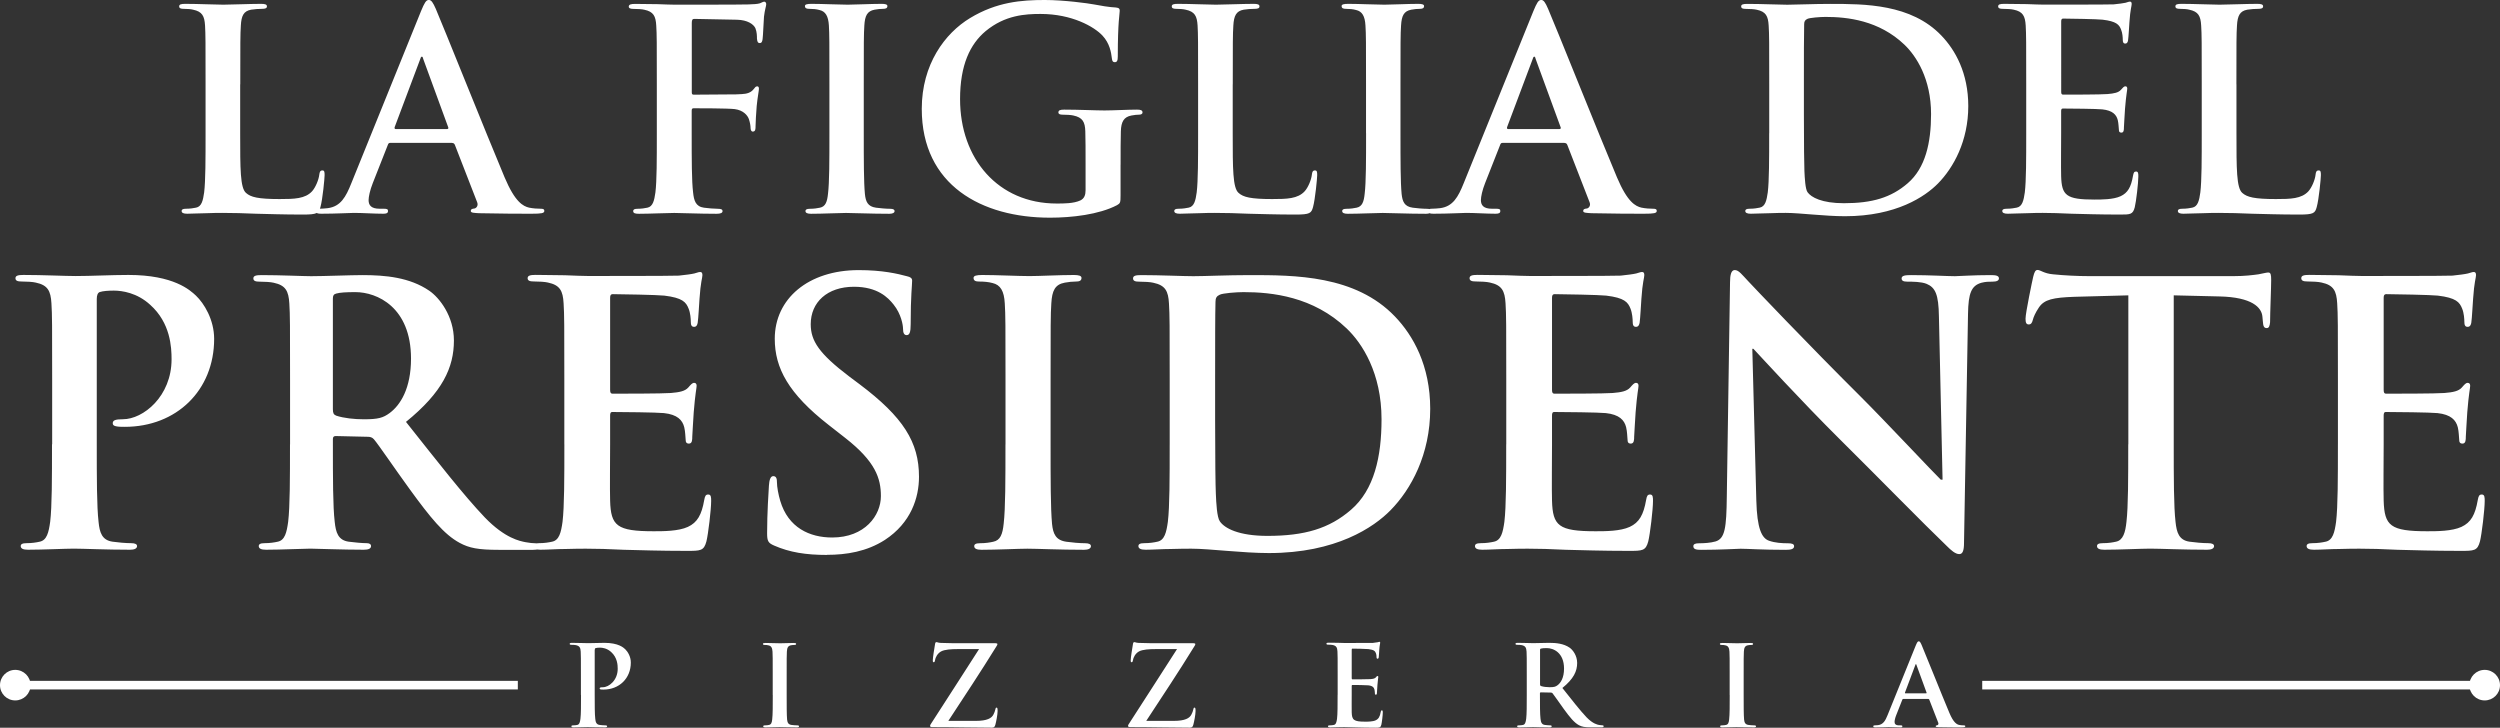 <svg xmlns="http://www.w3.org/2000/svg" id="Livello_1" data-name="Livello 1" viewBox="0 0 480.28 139.81"><rect x="0" y="0" width="480.28" height="139.81" fill="#333333" stroke="none"/><defs><style>      .cls-1 {        fill-rule: evenodd;      }      .cls-1, .cls-2 {        fill: #fff;        stroke-width: 0px;      }    </style></defs><path class="cls-2" d="M429.64,16.21c0-8.11,0-9.6.11-11.31.11-1.87.54-2.77,1.98-3.04.64-.11,1.49-.16,2.08-.16.64,0,.96-.11.96-.48s-.37-.48-1.12-.48c-2.08,0-5.97.16-7.25.16-1.44,0-4.8-.16-7.31-.16-.8,0-1.17.1-1.17.48s.32.48.9.48c.69,0,1.34.05,1.76.16,1.76.37,2.19,1.22,2.29,3.04.11,1.71.11,3.2.11,11.31v9.39c0,4.91,0,9.12-.27,11.36-.21,1.55-.48,2.72-1.54,2.93-.48.1-1.12.21-1.92.21-.64,0-.86.16-.86.43,0,.37.38.53,1.07.53,1.07,0,2.45-.1,3.68-.1,1.28-.06,2.45-.06,3.04-.06,2.19,0,4.11.06,6.51.16,2.4.05,5.17.16,9.02.16,2.77,0,3.04-.27,3.36-1.44.43-1.54.8-5.55.8-6.14,0-.64-.05-.9-.43-.9-.43,0-.54.32-.59.8-.1,1.02-.74,2.51-1.38,3.21-1.33,1.44-3.42,1.49-6.24,1.49-4.16,0-5.55-.37-6.46-1.18-1.12-.96-1.12-4.64-1.12-11.47v-9.39M389.26,25.6c0,4.91,0,9.12-.27,11.36-.22,1.55-.48,2.72-1.55,2.93-.48.1-1.12.21-1.92.21-.64,0-.86.16-.86.43,0,.37.37.53,1.07.53,1.07,0,2.45-.1,3.68-.1,1.28-.06,2.46-.06,3.04-.06,1.6,0,3.25.06,5.55.16,2.3.05,5.23.16,9.23.16,2.03,0,2.51,0,2.88-1.39.27-1.07.69-4.7.69-5.92,0-.53,0-.96-.43-.96-.37,0-.48.22-.59.8-.37,2.19-1.01,3.31-2.4,3.95-1.39.64-3.63.64-5.01.64-5.44,0-6.29-.8-6.4-4.48-.05-1.55,0-6.45,0-8.27v-4.21c0-.32.05-.53.32-.53,1.28,0,6.56.05,7.58.16,1.97.21,2.72,1.01,2.98,2.07.16.69.16,1.39.22,1.92,0,.27.11.48.48.48.48,0,.48-.58.48-1.01,0-.38.16-2.51.21-3.57.22-2.72.43-3.57.43-3.89s-.16-.43-.37-.43c-.27,0-.48.27-.86.69-.48.53-1.28.69-2.56.8-1.23.11-7.36.11-8.53.11-.32,0-.37-.21-.37-.58V4.11c0-.38.11-.54.37-.54,1.07,0,6.67.1,7.57.21,2.67.32,3.21.96,3.57,1.92.27.64.32,1.55.32,1.92,0,.48.11.75.48.75s.48-.32.53-.59c.11-.64.22-2.99.27-3.52.16-2.45.43-3.1.43-3.47,0-.27-.05-.48-.32-.48s-.59.16-.86.22c-.43.1-1.28.21-2.29.31-1.02.05-11.63.05-13.33.05-.75,0-1.98-.05-3.36-.1-1.33,0-2.88-.05-4.32-.05-.8,0-1.17.1-1.17.48s.32.48.91.48c.75,0,1.65.05,2.08.16,1.76.37,2.19,1.22,2.3,3.04.1,1.71.1,3.2.1,11.31v9.39ZM346.55,15.36c0-4.21,0-8.85.05-10.67,0-.58.16-.85.64-1.07.43-.21,2.4-.37,3.47-.37,4.16,0,10.24.64,15.15,5.33,2.29,2.19,5.12,6.56,5.12,13.34,0,5.49-1.07,10.34-4.48,13.28-3.2,2.77-6.83,3.84-12.27,3.84-4.21,0-6.29-1.12-6.99-2.13-.42-.59-.53-2.72-.59-4.05-.05-1.01-.1-5.12-.1-10.78v-6.72ZM339.88,25.6c0,4.91,0,9.12-.27,11.36-.22,1.55-.48,2.72-1.55,2.93-.48.1-1.12.21-1.92.21-.64,0-.85.16-.85.43,0,.37.37.53,1.07.53,1.07,0,2.45-.1,3.68-.1,1.28-.06,2.45-.06,3.04-.06,1.33,0,3.2.16,5.22.32,2.03.16,4.21.32,6.14.32,9.87,0,15.41-3.79,17.87-6.29,2.99-3.04,5.82-8.16,5.82-14.88,0-6.35-2.51-10.78-5.17-13.54-5.82-6.08-14.72-6.08-21.39-6.08-3.2,0-6.56.16-8.22.16-1.49,0-4.85-.16-7.68-.16-.8,0-1.17.1-1.17.48s.32.48.91.48c.74,0,1.65.05,2.08.16,1.76.37,2.19,1.22,2.29,3.04.11,1.71.11,3.2.11,11.31v9.39ZM289.74,24.8c-.21,0-.27-.16-.21-.38l4.91-13.06c.05-.22.16-.48.32-.48s.21.27.27.48l4.8,13.12c.05.16,0,.32-.27.32h-9.82ZM300.57,27.47c.27,0,.42.11.53.37l4.27,10.99c.27.64-.1,1.12-.48,1.22-.53.05-.74.16-.74.48,0,.37.63.37,1.6.43,4.27.1,8.16.1,10.08.1s2.45-.1,2.45-.53c0-.37-.27-.43-.7-.43-.64,0-1.44-.05-2.24-.21-1.12-.27-2.67-1.01-4.7-5.82-3.42-8.11-11.95-29.44-13.23-32.37-.53-1.22-.85-1.71-1.33-1.71-.53,0-.85.59-1.49,2.13l-13.39,33.07c-1.07,2.67-2.08,4.48-4.53,4.8-.43.05-1.17.11-1.66.11-.43,0-.64.11-.64.43,0,.43.32.53,1.01.53,2.77,0,5.71-.16,6.29-.16,1.66,0,3.95.16,5.65.16.58,0,.91-.1.91-.53,0-.32-.16-.43-.8-.43h-.8c-1.65,0-2.13-.69-2.13-1.66,0-.63.27-1.92.8-3.25l2.88-7.31c.1-.32.21-.43.48-.43h11.89ZM262.44,25.6c0,5.18,0,9.39-.27,11.63-.16,1.55-.48,2.45-1.55,2.67-.48.1-1.12.21-1.92.21-.64,0-.85.16-.85.43,0,.37.37.53,1.07.53,2.13,0,5.5-.16,6.72-.16,1.44,0,4.8.16,8.32.16.59,0,1.02-.16,1.02-.53,0-.27-.27-.43-.86-.43-.8,0-1.98-.11-2.72-.21-1.6-.22-1.97-1.18-2.13-2.62-.22-2.3-.22-6.5-.22-11.68v-9.39c0-8.11,0-9.6.11-11.31.11-1.87.53-2.77,1.97-3.04.64-.11,1.07-.16,1.6-.16s.85-.11.85-.54c0-.32-.43-.42-1.12-.42-2.03,0-5.17.16-6.5.16-1.54,0-4.91-.16-6.94-.16-.85,0-1.28.1-1.28.42,0,.43.32.54.85.54.64,0,1.34.05,1.92.22,1.17.26,1.71,1.17,1.81,2.98.11,1.71.11,3.2.11,11.31v9.39ZM236.83,16.21c0-8.11,0-9.6.11-11.31.11-1.87.54-2.77,1.98-3.04.63-.11,1.49-.16,2.08-.16.64,0,.96-.11.96-.48s-.37-.48-1.12-.48c-2.08,0-5.97.16-7.25.16-1.44,0-4.8-.16-7.31-.16-.8,0-1.17.1-1.17.48s.32.48.9.48c.69,0,1.33.05,1.76.16,1.76.37,2.19,1.22,2.3,3.04.1,1.71.1,3.2.1,11.31v9.39c0,4.91,0,9.12-.27,11.36-.21,1.55-.48,2.72-1.54,2.93-.48.1-1.12.21-1.92.21-.64,0-.85.16-.85.43,0,.37.37.53,1.06.53,1.07,0,2.45-.1,3.68-.1,1.28-.06,2.45-.06,3.04-.06,2.19,0,4.11.06,6.51.16,2.4.05,5.17.16,9.01.16,2.77,0,3.04-.27,3.36-1.44.42-1.54.8-5.55.8-6.14,0-.64-.05-.9-.43-.9-.43,0-.54.32-.59.8-.11,1.02-.74,2.51-1.39,3.21-1.33,1.44-3.41,1.49-6.24,1.49-4.16,0-5.55-.37-6.45-1.18-1.13-.96-1.13-4.64-1.13-11.47v-9.39ZM215.28,31.63c0-2.66,0-4.8.05-6.4.05-1.86.59-2.77,2.03-3.04.64-.11,1.01-.16,1.44-.16.37,0,.69-.11.69-.43,0-.43-.37-.54-1.07-.54-1.76,0-4.59.16-6.24.16s-4.96-.16-7.73-.16c-.75,0-1.12.11-1.12.54,0,.32.32.43.8.43.75,0,1.65.05,2.08.16,1.76.37,2.24,1.23,2.29,3.04.05,1.6.05,3.63.05,6.29v5.01c0,.9-.22,1.6-1.01,1.98-1.28.59-3.15.59-4.54.59-11.25,0-18.56-8.59-18.56-20.05,0-6.56,1.92-10.56,4.91-13.07,3.74-3.09,7.63-3.3,10.56-3.3,6.03,0,10.29,2.45,11.89,4.16,1.39,1.49,1.66,3.2,1.81,4.42.05.43.16.69.54.69.43,0,.59-.27.59-1.12,0-6.67.37-8.16.37-8.75,0-.37-.1-.58-.75-.64-1.23-.05-3.09-.37-4.21-.59-1.07-.21-5.76-.85-9.44-.85-4.48,0-9.23.37-14.35,3.47-4.85,2.93-9.28,8.91-9.28,17.44,0,14.72,11.57,20.91,24.64,20.91,4.16,0,9.39-.59,12.86-2.4.64-.37.69-.48.69-1.92v-5.87ZM159.34,25.6c0,5.18,0,9.39-.27,11.63-.16,1.55-.48,2.45-1.55,2.67-.48.1-1.12.21-1.92.21-.64,0-.86.16-.86.43,0,.37.37.53,1.07.53,2.13,0,5.5-.16,6.72-.16,1.44,0,4.8.16,8.32.16.59,0,1.01-.16,1.01-.53,0-.27-.27-.43-.85-.43-.8,0-1.97-.11-2.72-.21-1.6-.22-1.98-1.18-2.13-2.62-.22-2.3-.22-6.5-.22-11.68v-9.39c0-8.11,0-9.6.11-11.31.11-1.87.54-2.77,1.97-3.04.64-.11,1.07-.16,1.6-.16s.86-.11.86-.54c0-.32-.43-.42-1.12-.42-2.03,0-5.17.16-6.51.16-1.54,0-4.91-.16-6.93-.16-.86,0-1.28.1-1.28.42,0,.43.32.54.86.54.64,0,1.33.05,1.92.22,1.17.26,1.71,1.17,1.82,2.98.1,1.71.1,3.2.1,11.31v9.39ZM132.88,21.28c0-.37.11-.48.37-.48.9,0,6.56,0,7.9.16,1.65.22,2.45,1.18,2.72,1.92.21.64.32,1.28.32,1.65s.11.75.43.75c.53,0,.53-.53.53-1.01,0-.37.11-2.83.22-3.89.16-1.65.43-2.98.43-3.31s-.11-.48-.32-.48c-.32,0-.43.21-.69.53-.54.69-1.28.91-2.3.96-.75.06-1.49.06-2.4.06l-6.82.05c-.32,0-.37-.16-.37-.48V4.38c0-.59.16-.75.48-.75l8.21.16c2.03.05,3.15.86,3.52,1.6.31.74.31,1.6.31,2.03.06.59.16.85.54.85s.48-.32.54-.75c.1-.64.21-3.79.27-4.32.16-1.39.43-2.03.43-2.4,0-.27-.16-.48-.37-.48-.27,0-.54.22-.86.32-.54.16-1.17.16-2.19.21-1.22.05-12.05.05-14.08.05-.75,0-1.97-.05-3.36-.1-1.39,0-2.93-.05-4.32-.05-.8,0-1.23.1-1.23.53,0,.32.37.43.91.43.75,0,1.65.05,2.08.16,1.76.37,2.19,1.22,2.29,3.04.11,1.71.11,3.2.11,11.31v9.39c0,5.12,0,9.12-.27,11.36-.22,1.55-.48,2.72-1.55,2.93-.48.1-1.12.21-1.92.21-.59,0-.8.16-.8.43,0,.43.37.53,1.12.53,2.03,0,5.38-.16,6.77-.16s4.74.16,8.11.16c.8,0,1.17-.16,1.17-.53,0-.27-.22-.43-.91-.43-.75,0-1.92-.11-2.67-.21-1.6-.22-1.92-1.39-2.08-2.93-.27-2.24-.27-6.24-.27-11.36v-4.32ZM76.03,24.8c-.21,0-.27-.16-.21-.38l4.91-13.06c.05-.22.16-.48.32-.48s.22.27.27.48l4.8,13.12c.05.16,0,.32-.27.32h-9.81ZM86.86,27.47c.27,0,.42.11.53.37l4.27,10.99c.27.64-.11,1.12-.48,1.22-.53.05-.74.16-.74.48,0,.37.64.37,1.6.43,4.27.1,8.16.1,10.08.1s2.45-.1,2.45-.53c0-.37-.27-.43-.69-.43-.64,0-1.44-.05-2.24-.21-1.12-.27-2.67-1.01-4.7-5.82-3.41-8.11-11.95-29.44-13.22-32.37-.54-1.22-.86-1.71-1.34-1.71-.53,0-.85.59-1.49,2.13l-13.39,33.07c-1.06,2.67-2.07,4.48-4.53,4.8-.42.05-1.17.11-1.65.11-.43,0-.64.11-.64.43,0,.43.32.53,1.01.53,2.77,0,5.71-.16,6.29-.16,1.66,0,3.95.16,5.65.16.59,0,.91-.1.91-.53,0-.32-.16-.43-.8-.43h-.8c-1.65,0-2.13-.69-2.13-1.66,0-.63.27-1.92.8-3.25l2.88-7.31c.11-.32.21-.43.48-.43h11.9ZM46.16,16.21c0-8.11,0-9.6.11-11.31.1-1.87.53-2.77,1.97-3.04.64-.11,1.49-.16,2.08-.16.64,0,.96-.11.96-.48s-.37-.48-1.12-.48c-2.08,0-5.97.16-7.26.16-1.44,0-4.8-.16-7.31-.16-.8,0-1.17.1-1.17.48s.32.48.91.48c.69,0,1.33.05,1.76.16,1.76.37,2.19,1.22,2.3,3.04.1,1.71.1,3.2.1,11.31v9.39c0,4.91,0,9.12-.27,11.36-.22,1.55-.48,2.72-1.55,2.93-.48.1-1.12.21-1.92.21-.64,0-.86.16-.86.43,0,.37.37.53,1.07.53,1.07,0,2.45-.1,3.68-.1,1.28-.06,2.45-.06,3.04-.06,2.19,0,4.11.06,6.51.16,2.4.05,5.17.16,9.01.16,2.77,0,3.04-.27,3.36-1.44.43-1.54.8-5.55.8-6.14,0-.64-.05-.9-.43-.9-.42,0-.53.32-.59.8-.11,1.02-.75,2.51-1.39,3.21-1.33,1.44-3.41,1.49-6.24,1.49-4.16,0-5.55-.37-6.45-1.18-1.12-.96-1.12-4.64-1.12-11.47v-9.39Z"></path><path class="cls-2" d="M449.14,85.37c0,6.42,0,11.94-.35,14.87-.28,2.02-.63,3.56-2.03,3.83-.63.14-1.47.28-2.51.28-.84,0-1.12.21-1.12.56,0,.49.49.7,1.4.7,1.4,0,3.21-.14,4.82-.14,1.67-.06,3.21-.06,3.98-.06,2.09,0,4.26.06,7.26.21,3,.07,6.84.21,12.07.21,2.65,0,3.28,0,3.77-1.82.35-1.4.91-6.14.91-7.75,0-.7,0-1.26-.56-1.26-.49,0-.63.29-.77,1.05-.49,2.86-1.32,4.33-3.14,5.17-1.81.84-4.75.84-6.56.84-7.12,0-8.23-1.05-8.38-5.87-.07-2.03,0-8.45,0-10.82v-5.52c0-.42.07-.7.42-.7,1.67,0,8.58.07,9.91.21,2.58.28,3.55,1.33,3.91,2.72.21.9.21,1.81.28,2.51,0,.35.14.63.63.63.63,0,.63-.77.63-1.33,0-.49.21-3.28.28-4.68.28-3.56.56-4.68.56-5.1s-.21-.56-.49-.56c-.35,0-.63.34-1.12.9-.62.7-1.67.91-3.35,1.05-1.6.13-9.63.13-11.17.13-.42,0-.49-.28-.49-.76v-17.66c0-.49.14-.7.49-.7,1.4,0,8.73.14,9.91.28,3.49.42,4.19,1.25,4.68,2.51.35.84.42,2.03.42,2.51,0,.63.14.98.63.98s.63-.42.7-.77c.14-.84.28-3.91.35-4.61.21-3.22.56-4.05.56-4.54,0-.34-.07-.62-.42-.62s-.77.21-1.12.28c-.56.14-1.68.28-3,.42-1.33.07-15.22.07-17.45.07-.98,0-2.58-.07-4.4-.14-1.75,0-3.77-.07-5.65-.07-1.05,0-1.53.14-1.53.63s.42.63,1.18.63c.98,0,2.16.07,2.72.21,2.31.49,2.86,1.6,3,3.98.14,2.23.14,4.19.14,14.8v12.29M408.86,85.37c0,6.42,0,11.94-.34,14.87-.21,2.02-.63,3.56-2.03,3.83-.63.14-1.46.28-2.51.28-.84,0-1.12.21-1.12.56,0,.49.49.7,1.4.7,2.79,0,7.19-.21,8.8-.21,1.96,0,6.35.21,10.96.21.77,0,1.33-.21,1.33-.7,0-.35-.35-.56-1.12-.56-1.05,0-2.59-.14-3.56-.28-2.09-.28-2.51-1.81-2.72-3.77-.35-3-.35-8.52-.35-14.94v-28.62l8.8.21c6.21.14,8.1,2.09,8.24,3.91l.07.77c.07,1.05.21,1.4.77,1.4.42,0,.56-.42.63-1.12,0-1.81.21-6.63.21-8.09,0-1.05-.07-1.47-.56-1.47-.28,0-.84.14-1.89.35-1.05.14-2.58.35-4.81.35h-27.64c-2.3,0-4.96-.14-6.98-.35-1.75-.14-2.44-.84-3-.84-.42,0-.62.42-.84,1.33-.14.56-1.47,6.91-1.47,8.02,0,.77.14,1.12.62,1.12.42,0,.63-.28.77-.84.14-.56.49-1.4,1.19-2.44,1.04-1.53,2.72-1.88,6.77-2.03l10.4-.28v28.62ZM336.64,67.01h.21c1.26,1.33,9.01,9.84,16.6,17.38,7.26,7.19,16.2,16.34,20.58,20.53.77.77,1.61,1.53,2.37,1.53.63,0,.91-.62.91-2.16l.77-44.04c.07-3.91.63-5.38,2.58-5.93.84-.21,1.4-.21,2.1-.21.84,0,1.26-.21,1.26-.63,0-.56-.7-.63-1.61-.63-3.42,0-6.07.21-6.84.21-1.47,0-4.82-.21-8.43-.21-1.05,0-1.82.07-1.82.63,0,.42.28.63,1.12.63.97,0,2.65,0,3.68.42,1.68.7,2.31,2.03,2.37,6.28l.7,31.34h-.34c-1.19-1.12-10.6-11.17-15.35-15.91-10.18-10.12-20.79-21.29-21.63-22.2-1.2-1.26-1.83-2.16-2.6-2.16-.7,0-.91.97-.91,2.37l-.62,41.12c-.07,6.07-.35,8.1-2.17,8.65-.97.28-2.23.35-3.14.35-.7,0-1.12.14-1.12.56,0,.63.63.7,1.54.7,3.63,0,6.91-.21,7.54-.21,1.34,0,4.13.21,8.67.21.98,0,1.61-.14,1.61-.7,0-.42-.42-.56-1.19-.56-1.12,0-2.44-.07-3.63-.49-1.4-.49-2.3-2.31-2.44-7.75l-.77-29.11ZM289.36,85.37c0,6.42,0,11.94-.35,14.87-.28,2.02-.63,3.56-2.02,3.83-.63.14-1.47.28-2.51.28-.84,0-1.12.21-1.12.56,0,.49.49.7,1.39.7,1.4,0,3.22-.14,4.82-.14,1.68-.06,3.21-.06,3.98-.06,2.1,0,4.26.06,7.26.21,3,.07,6.84.21,12.07.21,2.65,0,3.28,0,3.77-1.82.35-1.4.91-6.14.91-7.75,0-.7,0-1.26-.56-1.26-.49,0-.63.29-.76,1.05-.5,2.86-1.33,4.33-3.15,5.17-1.81.84-4.74.84-6.56.84-7.12,0-8.23-1.05-8.37-5.87-.07-2.03,0-8.45,0-10.82v-5.52c0-.42.07-.7.42-.7,1.68,0,8.58.07,9.91.21,2.59.28,3.56,1.33,3.91,2.72.21.9.21,1.81.28,2.51,0,.35.14.63.63.63.63,0,.63-.77.63-1.33,0-.49.21-3.28.28-4.68.28-3.56.56-4.68.56-5.1s-.21-.56-.49-.56c-.35,0-.63.34-1.12.9-.63.7-1.67.91-3.35,1.05-1.61.13-9.64.13-11.17.13-.42,0-.49-.28-.49-.76v-17.66c0-.49.14-.7.49-.7,1.4,0,8.73.14,9.91.28,3.49.42,4.19,1.25,4.68,2.51.34.84.42,2.03.42,2.51,0,.63.14.98.63.98s.62-.42.7-.77c.13-.84.28-3.91.34-4.61.21-3.22.56-4.05.56-4.54,0-.34-.07-.62-.42-.62s-.77.21-1.12.28c-.56.14-1.68.28-3,.42-1.33.07-15.22.07-17.45.07-.98,0-2.59-.07-4.4-.14-1.75,0-3.77-.07-5.65-.07-1.05,0-1.53.14-1.53.63s.42.63,1.18.63c.98,0,2.17.07,2.73.21,2.3.49,2.86,1.6,3,3.98.14,2.23.14,4.19.14,14.8v12.29ZM233.44,71.97c0-5.52,0-11.59.07-13.96,0-.77.21-1.12.84-1.4.56-.28,3.14-.49,4.54-.49,5.44,0,13.4.84,19.82,6.98,3,2.86,6.7,8.58,6.7,17.45,0,7.18-1.4,13.54-5.86,17.38-4.19,3.63-8.94,5.02-16.06,5.02-5.52,0-8.24-1.46-9.14-2.79-.56-.77-.7-3.55-.77-5.3-.07-1.33-.14-6.71-.14-14.1v-8.8ZM224.71,85.37c0,6.42,0,11.94-.35,14.87-.28,2.02-.63,3.56-2.03,3.83-.62.14-1.46.28-2.51.28-.84,0-1.12.21-1.12.56,0,.49.49.7,1.4.7,1.4,0,3.21-.14,4.82-.14,1.68-.06,3.21-.06,3.98-.06,1.75,0,4.19.21,6.84.42,2.65.21,5.52.42,8.03.42,12.91,0,20.17-4.96,23.38-8.24,3.91-3.98,7.61-10.68,7.61-19.47,0-8.31-3.28-14.1-6.77-17.73-7.61-7.96-19.26-7.96-27.99-7.96-4.19,0-8.59.21-10.75.21-1.95,0-6.35-.21-10.05-.21-1.05,0-1.53.14-1.53.63s.42.63,1.18.63c.98,0,2.17.07,2.72.21,2.31.49,2.87,1.6,3,3.98.14,2.23.14,4.19.14,14.8v12.29ZM193.16,85.37c0,6.77,0,12.29-.34,15.22-.21,2.03-.63,3.22-2.03,3.49-.63.14-1.47.28-2.51.28-.84,0-1.12.21-1.12.56,0,.49.49.7,1.4.7,2.79,0,7.19-.21,8.8-.21,1.88,0,6.28.21,10.89.21.77,0,1.33-.21,1.33-.7,0-.35-.35-.56-1.12-.56-1.05,0-2.59-.14-3.56-.28-2.09-.28-2.59-1.53-2.79-3.42-.28-3-.28-8.52-.28-15.29v-12.29c0-10.61,0-12.57.14-14.8.14-2.44.7-3.63,2.59-3.98.84-.14,1.4-.21,2.09-.21s1.12-.14,1.12-.7c0-.42-.56-.56-1.47-.56-2.65,0-6.77.21-8.51.21-2.03,0-6.43-.21-9.08-.21-1.12,0-1.68.14-1.68.56,0,.56.42.7,1.12.7.84,0,1.75.07,2.51.28,1.54.35,2.24,1.53,2.37,3.91.14,2.23.14,4.19.14,14.8v12.29ZM158.89,106.59c3.7,0,7.61-.62,11.1-2.86,5.02-3.28,6.56-8.1,6.56-12.14,0-6.63-3-11.45-11.45-17.8l-1.95-1.46c-5.8-4.4-7.4-6.84-7.4-10.05,0-4.19,3.15-7.19,8.31-7.19,4.54,0,6.56,2.09,7.61,3.42,1.47,1.82,1.81,3.98,1.81,4.61,0,.84.21,1.26.7,1.26.56,0,.77-.56.77-2.1,0-5.44.28-7.47.28-8.37,0-.49-.35-.7-.98-.84-1.81-.49-4.74-1.18-9.28-1.18-9.7,0-16.13,5.51-16.13,13.19,0,5.65,2.65,10.54,10.33,16.54l3.22,2.52c5.79,4.53,6.84,7.75,6.84,11.17,0,3.7-3.07,7.95-9.36,7.95-4.33,0-8.45-1.88-9.98-7.05-.35-1.19-.63-2.65-.63-3.56,0-.56-.07-1.18-.7-1.18-.56,0-.77.77-.84,1.81-.07,1.12-.35,5.31-.35,9.15,0,1.53.21,1.88,1.33,2.37,3,1.32,6.15,1.81,10.2,1.81M108.42,85.37c0,6.42,0,11.94-.35,14.87-.28,2.02-.63,3.56-2.03,3.83-.63.14-1.47.28-2.52.28-.84,0-1.12.21-1.12.56,0,.49.49.7,1.4.7,1.4,0,3.22-.14,4.82-.14,1.68-.06,3.21-.06,3.98-.06,2.09,0,4.26.06,7.26.21,3,.07,6.84.21,12.08.21,2.65,0,3.28,0,3.77-1.82.35-1.4.91-6.14.91-7.75,0-.7,0-1.26-.56-1.26-.49,0-.63.29-.77,1.05-.49,2.86-1.33,4.33-3.14,5.17-1.81.84-4.75.84-6.56.84-7.12,0-8.24-1.05-8.38-5.87-.07-2.03,0-8.45,0-10.82v-5.52c0-.42.07-.7.42-.7,1.68,0,8.59.07,9.91.21,2.59.28,3.56,1.33,3.91,2.72.21.9.21,1.81.28,2.51,0,.35.14.63.63.63.63,0,.63-.77.63-1.33,0-.49.21-3.28.28-4.68.28-3.56.56-4.68.56-5.1s-.21-.56-.49-.56c-.35,0-.63.34-1.12.9-.63.7-1.68.91-3.35,1.05-1.61.13-9.64.13-11.17.13-.42,0-.49-.28-.49-.76v-17.66c0-.49.14-.7.49-.7,1.4,0,8.73.14,9.91.28,3.5.42,4.19,1.25,4.68,2.51.35.84.42,2.03.42,2.51,0,.63.14.98.63.98s.62-.42.69-.77c.14-.84.29-3.91.35-4.61.21-3.22.56-4.05.56-4.54,0-.34-.07-.62-.42-.62s-.77.21-1.12.28c-.56.14-1.68.28-3,.42-1.33.07-15.22.07-17.45.07-.97,0-2.58-.07-4.4-.14-1.75,0-3.77-.07-5.66-.07-1.04,0-1.53.14-1.53.63s.42.63,1.19.63c.97,0,2.16.07,2.72.21,2.31.49,2.87,1.6,3,3.98.14,2.23.14,4.19.14,14.8v12.29ZM63.95,57.37c0-.56.14-.84.63-.97.7-.21,1.95-.28,3.7-.28,4.12,0,10.68,2.86,10.68,12.77,0,5.72-2.03,8.93-4.12,10.47-1.25.91-2.16,1.19-4.96,1.19-1.75,0-3.84-.21-5.3-.7-.49-.21-.63-.49-.63-1.25v-21.22ZM55.71,85.37c0,6.42,0,11.94-.35,14.87-.28,2.02-.62,3.56-2.02,3.83-.63.14-1.47.28-2.51.28-.84,0-1.12.21-1.12.56,0,.49.49.7,1.4.7,2.79,0,7.19-.21,8.51-.21,1.05,0,6.21.21,10.26.21.9,0,1.4-.21,1.4-.7,0-.35-.28-.56-.84-.56-.84,0-2.37-.14-3.42-.28-2.09-.28-2.51-1.81-2.72-3.83-.35-2.93-.35-8.45-.35-14.94v-.97c0-.42.21-.56.56-.56l6.07.14c.49,0,.9.07,1.26.49.9,1.05,4.11,5.8,6.91,9.64,3.91,5.37,6.56,8.65,9.57,10.26,1.81.98,3.55,1.33,7.47,1.33h6.63c.84,0,1.33-.14,1.33-.7,0-.35-.28-.56-.84-.56s-1.18-.07-1.95-.21c-1.05-.21-3.91-.7-7.82-4.75-4.12-4.33-8.94-10.54-15.15-18.36,7.05-5.72,9.21-10.47,9.21-15.64,0-4.68-2.79-8.23-4.74-9.56-3.77-2.58-8.45-3-12.85-3-2.16,0-7.47.21-9.84.21-1.47,0-5.86-.21-9.56-.21-1.05,0-1.54.14-1.54.63s.42.63,1.19.63c.98,0,2.16.07,2.72.21,2.3.49,2.86,1.6,3,3.98.14,2.23.14,4.19.14,14.8v12.29ZM9.99,85.37c0,6.42,0,11.94-.35,14.87-.28,2.02-.63,3.56-2.03,3.83-.62.14-1.47.28-2.51.28-.84,0-1.12.21-1.12.56,0,.49.49.7,1.4.7,2.79,0,7.19-.21,8.8-.21,1.81,0,6.21.21,10.82.21.77,0,1.33-.21,1.33-.7,0-.35-.35-.56-1.12-.56-1.05,0-2.58-.14-3.55-.28-2.1-.28-2.52-1.81-2.72-3.77-.35-3-.35-8.52-.35-14.94v-27.92c0-.77.21-1.19.56-1.33.63-.21,1.68-.28,2.72-.28,1.61,0,4.47.42,6.98,2.72,3.91,3.49,4.11,8.17,4.11,10.47,0,7.12-5.44,11.52-9.35,11.52-1.47,0-1.95.21-1.95.77,0,.49.49.56.84.62.35.07,1.12.07,1.47.07,9.91,0,17.17-6.99,17.17-16.9,0-3.7-1.95-6.84-3.49-8.3-1.12-1.05-4.26-3.98-12.98-3.98-3.21,0-7.26.21-10.12.21-1.96,0-6.35-.21-10.05-.21-1.04,0-1.53.14-1.53.63s.42.63,1.19.63c.97,0,2.16.07,2.72.21,2.31.49,2.86,1.6,3,3.98.14,2.23.14,4.19.14,14.8v12.29Z"></path><path class="cls-2" d="M366.06,133.2c-.09,0-.11-.07-.09-.15l1.98-5.27c.02-.08.06-.19.13-.19.06,0,.08.11.11.19l1.93,5.29c.02.06,0,.13-.11.13h-3.95M370.42,134.27c.11,0,.17.04.22.15l1.72,4.42c.11.26-.04.45-.19.49-.22.02-.3.07-.3.2,0,.15.26.15.64.17,1.72.04,3.28.04,4.06.04s.99-.04.99-.21c0-.15-.11-.18-.28-.18-.26,0-.59-.02-.9-.08-.45-.11-1.08-.41-1.89-2.34-1.38-3.27-4.81-11.86-5.33-13.04-.22-.49-.34-.69-.54-.69-.22,0-.34.24-.6.86l-5.39,13.32c-.43,1.07-.84,1.8-1.83,1.93-.17.02-.47.04-.66.04-.17,0-.26.05-.26.18,0,.17.12.21.4.21,1.12,0,2.3-.06,2.54-.06.66,0,1.59.06,2.28.06.24,0,.37-.04.37-.21,0-.13-.07-.18-.32-.18h-.32c-.66,0-.86-.28-.86-.66,0-.26.1-.77.32-1.31l1.16-2.94c.04-.13.09-.17.19-.17h4.79ZM332.3,133.51c0,2.08,0,3.78-.11,4.69-.06.62-.19.99-.62,1.07-.19.04-.45.08-.77.08-.26,0-.34.07-.34.18,0,.15.15.21.43.21.86,0,2.21-.06,2.71-.06.58,0,1.93.06,3.35.06.24,0,.41-.06.41-.21,0-.11-.11-.18-.34-.18-.32,0-.8-.04-1.1-.08-.64-.08-.8-.47-.86-1.05-.08-.92-.08-2.62-.08-4.7v-3.78c0-3.26,0-3.87.04-4.55.04-.76.21-1.12.79-1.23.26-.04.43-.06.64-.06s.34-.04.34-.21c0-.13-.17-.17-.45-.17-.82,0-2.08.06-2.62.06-.62,0-1.98-.06-2.79-.06-.34,0-.52.04-.52.17,0,.17.13.21.34.21.26,0,.54.02.77.09.48.11.69.47.73,1.2.04.68.04,1.29.04,4.55v3.78ZM295.85,124.9c0-.17.04-.26.19-.3.22-.07.6-.09,1.14-.09,1.26,0,3.29.88,3.29,3.93,0,1.76-.62,2.75-1.27,3.22-.38.28-.66.36-1.52.36-.54,0-1.18-.07-1.63-.22-.15-.06-.19-.15-.19-.39v-6.53ZM293.31,133.51c0,1.98,0,3.67-.11,4.58-.09.62-.19,1.1-.62,1.18-.2.04-.45.08-.78.08-.26,0-.34.07-.34.18,0,.15.15.21.42.21.86,0,2.22-.06,2.63-.06.32,0,1.91.06,3.16.06.28,0,.43-.06.43-.21,0-.11-.09-.18-.26-.18-.26,0-.73-.04-1.05-.08-.64-.08-.77-.56-.84-1.18-.11-.9-.11-2.6-.11-4.6v-.3c0-.13.06-.18.17-.18l1.87.04c.15,0,.28.02.39.15.28.32,1.26,1.78,2.12,2.96,1.2,1.65,2.02,2.66,2.94,3.16.56.3,1.1.41,2.3.41h2.04c.26,0,.41-.04.41-.21,0-.11-.08-.18-.26-.18s-.37-.02-.6-.06c-.32-.06-1.2-.22-2.41-1.46-1.26-1.33-2.75-3.24-4.66-5.65,2.17-1.76,2.84-3.22,2.84-4.81,0-1.44-.86-2.53-1.46-2.94-1.16-.79-2.6-.92-3.95-.92-.67,0-2.3.06-3.03.06-.45,0-1.8-.06-2.94-.06-.32,0-.47.04-.47.19s.13.19.36.19c.3,0,.67.02.84.06.71.15.88.5.93,1.23.04.68.04,1.29.04,4.55v3.78ZM256.97,133.51c0,1.98,0,3.67-.11,4.58-.09.62-.2,1.1-.62,1.18-.2.04-.45.08-.78.08-.26,0-.34.07-.34.18,0,.15.15.21.43.21.43,0,.99-.04,1.48-.04.52-.02.99-.02,1.22-.02.64,0,1.31.02,2.24.06.92.02,2.1.06,3.72.06.82,0,1.01,0,1.16-.56.11-.43.28-1.89.28-2.38,0-.22,0-.39-.17-.39-.15,0-.19.09-.23.32-.15.88-.41,1.33-.97,1.59-.56.26-1.47.26-2.02.26-2.19,0-2.54-.32-2.58-1.8-.02-.62,0-2.6,0-3.33v-1.7c0-.13.02-.22.13-.22.52,0,2.64.02,3.05.07.8.08,1.1.4,1.2.84.06.28.06.56.08.77,0,.11.04.19.19.19.2,0,.2-.24.2-.41,0-.15.06-1.01.09-1.44.08-1.1.17-1.44.17-1.57s-.06-.17-.15-.17c-.11,0-.2.1-.34.28-.2.21-.52.28-1.03.32-.49.04-2.96.04-3.44.04-.13,0-.15-.09-.15-.24v-5.44c0-.15.04-.22.15-.22.43,0,2.68.04,3.05.09,1.08.13,1.29.39,1.44.77.11.26.13.62.13.78,0,.19.05.3.2.3s.19-.13.22-.24c.04-.26.08-1.2.1-1.42.07-.99.18-1.24.18-1.4,0-.11-.02-.19-.13-.19s-.24.06-.34.08c-.17.04-.52.09-.92.13-.41.02-4.68.02-5.37.02-.3,0-.8-.02-1.36-.04-.54,0-1.16-.02-1.74-.02-.32,0-.47.04-.47.19s.13.19.36.19c.3,0,.66.02.84.06.71.15.88.5.92,1.23.04.68.04,1.29.04,4.55v3.78ZM220.2,138.5c3.03-4.62,6.3-9.54,9.26-14.35.09-.15.18-.28.18-.41,0-.11-.15-.17-.36-.17h-6.55c-.88,0-1.91.02-3.96-.06-.54-.02-.66-.15-.86-.15-.13,0-.22.1-.26.4-.11.64-.43,2.6-.43,3.1,0,.26.02.36.17.36.13,0,.22-.08.26-.39.07-.49.45-1.29,1.16-1.68.69-.38,2-.45,3.1-.45h4.21c-2.88,4.53-6.06,9.39-9.09,14.12-.26.38-.32.49-.32.64s.13.22.36.22c4.34,0,7.95.11,11.54.11.38,0,.54-.17.64-.56.15-.54.43-1.94.43-2.63,0-.52-.04-.66-.22-.66-.13,0-.17.13-.21.34-.06.3-.19.69-.39,1.03-.34.65-1.18,1.18-3.37,1.18h-5.28ZM182.18,138.5c3.03-4.62,6.29-9.54,9.26-14.35.09-.15.18-.28.18-.41,0-.11-.15-.17-.37-.17h-6.55c-.88,0-1.91.02-3.95-.06-.54-.02-.66-.15-.86-.15-.13,0-.22.1-.26.4-.11.64-.43,2.6-.43,3.1,0,.26.02.36.17.36.13,0,.22-.08.26-.39.06-.49.45-1.29,1.16-1.68.69-.38,2-.45,3.09-.45h4.21c-2.88,4.53-6.06,9.39-9.09,14.12-.26.38-.32.49-.32.64s.13.22.36.22c4.34,0,7.95.11,11.54.11.38,0,.54-.17.64-.56.15-.54.43-1.94.43-2.63,0-.52-.04-.66-.22-.66-.13,0-.17.13-.21.34-.06.3-.2.69-.39,1.03-.34.65-1.18,1.18-3.37,1.18h-5.28ZM148.46,133.51c0,2.08,0,3.78-.11,4.69-.06.62-.19.99-.62,1.07-.19.04-.45.08-.77.08-.26,0-.34.07-.34.18,0,.15.15.21.43.21.86,0,2.21-.06,2.7-.06.58,0,1.93.06,3.35.06.24,0,.41-.06.41-.21,0-.11-.11-.18-.34-.18-.32,0-.8-.04-1.1-.08-.64-.08-.8-.47-.86-1.05-.08-.92-.08-2.62-.08-4.7v-3.78c0-3.26,0-3.87.04-4.55.04-.76.22-1.12.8-1.23.26-.04.43-.06.64-.06s.34-.04.34-.21c0-.13-.17-.17-.45-.17-.82,0-2.08.06-2.62.06-.62,0-1.98-.06-2.79-.06-.34,0-.52.04-.52.17,0,.17.13.21.34.21.26,0,.54.02.77.09.48.11.69.47.73,1.2.04.68.04,1.29.04,4.55v3.78ZM111.62,133.51c0,1.98,0,3.67-.11,4.58-.08.62-.19,1.1-.62,1.18-.19.04-.45.08-.78.08-.26,0-.34.07-.34.18,0,.15.15.21.43.21.86,0,2.21-.06,2.7-.06.56,0,1.91.06,3.33.06.24,0,.41-.06.41-.21,0-.11-.11-.18-.34-.18-.32,0-.8-.04-1.1-.08-.64-.08-.78-.56-.84-1.16-.11-.92-.11-2.62-.11-4.6v-8.59c0-.24.06-.36.17-.41.2-.06.52-.09.84-.09.49,0,1.38.13,2.15.84,1.2,1.08,1.26,2.51,1.26,3.23,0,2.19-1.67,3.54-2.87,3.54-.46,0-.6.06-.6.24,0,.15.15.17.26.19.11.02.35.02.45.02,3.05,0,5.28-2.15,5.28-5.2,0-1.14-.6-2.1-1.08-2.56-.34-.32-1.31-1.22-4-1.22-.98,0-2.23.06-3.11.06-.6,0-1.95-.06-3.09-.06-.32,0-.47.04-.47.19s.13.19.36.19c.3,0,.67.02.84.06.71.15.88.5.92,1.23.04.68.04,1.29.04,4.55v3.78Z"></path><rect class="cls-2" x="380.81" y="130.8" width="96.54" height="1.65"></rect><rect class="cls-2" x="2.94" y="130.8" width="96.54" height="1.65"></rect><path class="cls-1" d="M477.34,128.69c1.62,0,2.94,1.31,2.94,2.94s-1.32,2.93-2.94,2.93-2.94-1.31-2.94-2.93,1.31-2.94,2.94-2.94"></path><path class="cls-1" d="M2.93,128.69c1.62,0,2.94,1.31,2.94,2.94s-1.32,2.93-2.94,2.93-2.93-1.31-2.93-2.93,1.31-2.94,2.93-2.94"></path></svg>